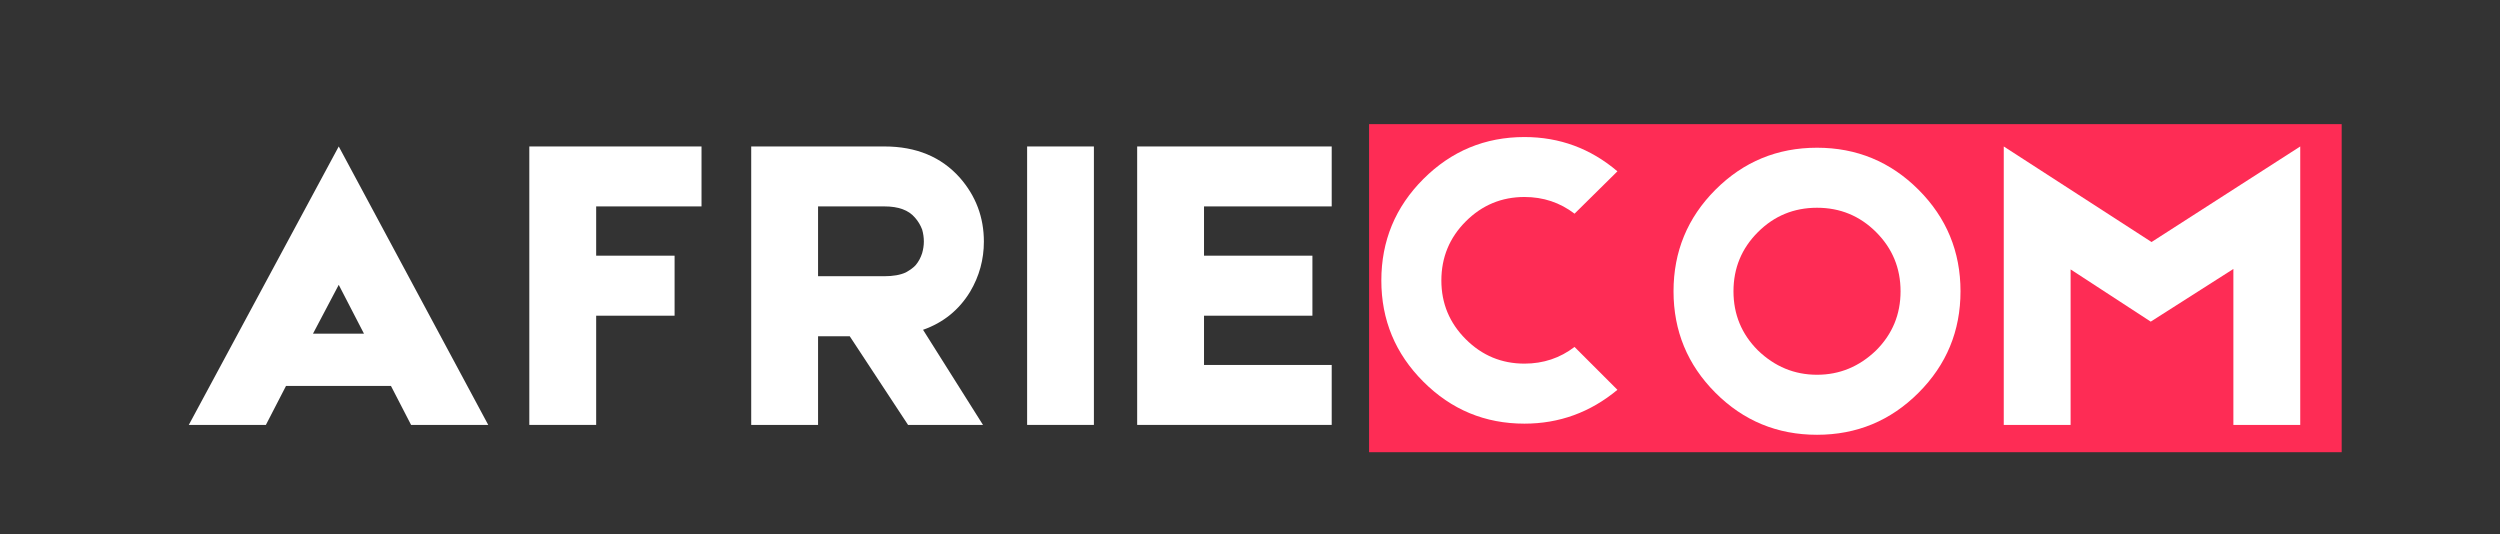 <svg version="1.2" preserveAspectRatio="xMidYMid meet" height="150" viewBox="0 0 526.5 112.5" zoomAndPan="magnify" width="702" xmlns:xlink="http://www.w3.org/1999/xlink" xmlns="http://www.w3.org/2000/svg"><rect x="0" y="0" width="526.5" height="112.5" fill="#333333" stroke="none"/><defs><clipPath id="0621c0ab0a"><path d="M 288.324 26.137 L 493.156 26.137 L 493.156 95.234 L 288.324 95.234 Z M 288.324 26.137"></path></clipPath><clipPath id="0fe282477e"><path d="M 0.324 0.137 L 205.156 0.137 L 205.156 69.234 L 0.324 69.234 Z M 0.324 0.137"></path></clipPath><clipPath id="6bb6c4951f"><rect height="70" y="0" width="206" x="0"></rect></clipPath><clipPath id="e07cfc9ac0"><path d="M 38 0 L 493 0 L 493 112.004 L 38 112.004 Z M 38 0"></path></clipPath><clipPath id="7bbe666262"><rect height="113" y="0" width="455" x="0"></rect></clipPath></defs><g id="41391f4023"><g clip-path="url(#0621c0ab0a)" clip-rule="nonzero"><g transform="matrix(1,0,0,1,288,26)"><g clip-path="url(#6bb6c4951f)"><g clip-path="url(#0fe282477e)" clip-rule="nonzero"><path d="M 0.324 0.137 L 205.18 0.137 L 205.18 69.234 L 0.324 69.234 Z M 0.324 0.137" style="stroke:none;fill-rule:nonzero;fill:#fe2c55;fill-opacity:1;"></path></g></g></g></g><g clip-path="url(#e07cfc9ac0)" clip-rule="nonzero"><g transform="matrix(1,0,0,1,38,0)"><g clip-path="url(#7bbe666262)"><g style="fill:#ffffff;fill-opacity:1;"><g transform="translate(0.855, 89.486)"><path d="M 47.719 0 L 43.484 -8.203 L 21.375 -8.203 L 17.141 0 L 0.906 0 L 32.484 -58.641 L 63.969 0 Z M 37.797 -19.219 L 32.484 -29.5 L 27.062 -19.219 Z M 37.797 -19.219" style="stroke:none"></path></g></g><g style="fill:#ffffff;fill-opacity:1;"><g transform="translate(70.771, 89.486)"><path d="M 38.969 -46.016 L 16.781 -46.016 L 16.781 -35.641 L 33.297 -35.641 L 33.297 -23 L 16.781 -23 L 16.781 0 L 2.703 0 L 2.703 -58.641 L 38.969 -58.641 Z M 38.969 -46.016" style="stroke:none"></path></g></g><g style="fill:#ffffff;fill-opacity:1;"><g transform="translate(117.502, 89.486)"><path d="M 51.703 -38.609 C 51.703 -34.828 50.738 -31.312 48.812 -28.062 C 46.469 -24.207 43.16 -21.531 38.891 -20.031 L 51.516 0 L 35.734 0 L 23.453 -18.672 L 16.781 -18.672 L 16.781 0 L 2.703 0 L 2.703 -58.641 L 30.766 -58.641 C 37.441 -58.641 42.734 -56.445 46.641 -52.062 C 50.016 -48.207 51.703 -43.723 51.703 -38.609 Z M 16.781 -46.016 L 16.781 -31.312 L 30.672 -31.312 C 32.598 -31.312 34.133 -31.582 35.281 -32.125 C 36.238 -32.664 36.926 -33.176 37.344 -33.656 C 37.945 -34.375 38.398 -35.211 38.703 -36.172 C 38.941 -37.016 39.062 -37.828 39.062 -38.609 C 39.062 -39.453 38.941 -40.297 38.703 -41.141 C 38.336 -42.098 37.828 -42.941 37.172 -43.672 C 35.848 -45.234 33.711 -46.016 30.766 -46.016 Z M 16.781 -46.016" style="stroke:none"></path></g></g><g style="fill:#ffffff;fill-opacity:1;"><g transform="translate(176.953, 89.486)"><path d="M 1.359 -58.641 L 15.422 -58.641 L 15.422 0 L 1.359 0 Z M 1.359 -58.641" style="stroke:none"></path></g></g><g style="fill:#ffffff;fill-opacity:1;"><g transform="translate(198.785, 89.486)"><path d="M 16.781 -23 L 16.781 -12.625 L 43.672 -12.625 L 43.672 0 L 2.703 0 L 2.703 -58.641 L 43.672 -58.641 L 43.672 -46.016 L 16.781 -46.016 L 16.781 -35.641 L 39.609 -35.641 L 39.609 -23 Z M 16.781 -23" style="stroke:none"></path></g></g><g style="fill:#ffffff;fill-opacity:1;"><g transform="translate(250.207, 89.486)"><path d="M 52.422 -7.391 C 46.703 -2.641 40.176 -0.266 32.844 -0.266 C 24.539 -0.266 17.441 -3.211 11.547 -9.109 C 5.648 -15.004 2.703 -22.102 2.703 -30.406 C 2.703 -38.758 5.648 -45.883 11.547 -51.781 C 17.441 -57.676 24.539 -60.625 32.844 -60.625 C 40.238 -60.625 46.766 -58.219 52.422 -53.406 L 43.391 -44.484 C 40.328 -46.828 36.812 -48 32.844 -48 C 28.031 -48 23.91 -46.285 20.484 -42.859 C 17.055 -39.43 15.344 -35.281 15.344 -30.406 C 15.344 -25.594 17.055 -21.473 20.484 -18.047 C 23.91 -14.617 28.031 -12.906 32.844 -12.906 C 36.812 -12.906 40.328 -14.078 43.391 -16.422 Z M 52.422 -7.391" style="stroke:none"></path></g></g><g style="fill:#ffffff;fill-opacity:1;"><g transform="translate(313.086, 89.486)"><path d="M 31.578 -58.375 C 39.93 -58.375 47.055 -55.426 52.953 -49.531 C 58.848 -43.633 61.797 -36.504 61.797 -28.141 C 61.797 -19.785 58.848 -12.66 52.953 -6.766 C 47.055 -0.867 39.93 2.078 31.578 2.078 C 23.211 2.078 16.082 -0.867 10.188 -6.766 C 4.301 -12.66 1.359 -19.785 1.359 -28.141 C 1.359 -36.504 4.301 -43.633 10.188 -49.531 C 16.082 -55.426 23.211 -58.375 31.578 -58.375 Z M 44.031 -15.703 C 47.457 -19.129 49.172 -23.273 49.172 -28.141 C 49.172 -33.016 47.457 -37.164 44.031 -40.594 C 40.602 -44.02 36.453 -45.734 31.578 -45.734 C 26.703 -45.734 22.551 -44.02 19.125 -40.594 C 15.695 -37.164 13.984 -33.016 13.984 -28.141 C 13.984 -23.273 15.695 -19.129 19.125 -15.703 C 22.676 -12.273 26.828 -10.562 31.578 -10.562 C 36.328 -10.562 40.477 -12.273 44.031 -15.703 Z M 44.031 -15.703" style="stroke:none"></path></g></g><g style="fill:#ffffff;fill-opacity:1;"><g transform="translate(381.288, 89.486)"><path d="M 65.141 -58.641 L 65.141 0 L 51.062 0 L 51.062 -32.844 L 33.656 -21.75 L 16.781 -32.75 L 16.781 0 L 2.703 0 L 2.703 -58.641 L 33.828 -38.516 Z M 65.141 -58.641" style="stroke:none"></path></g></g></g></g></g></g></svg>